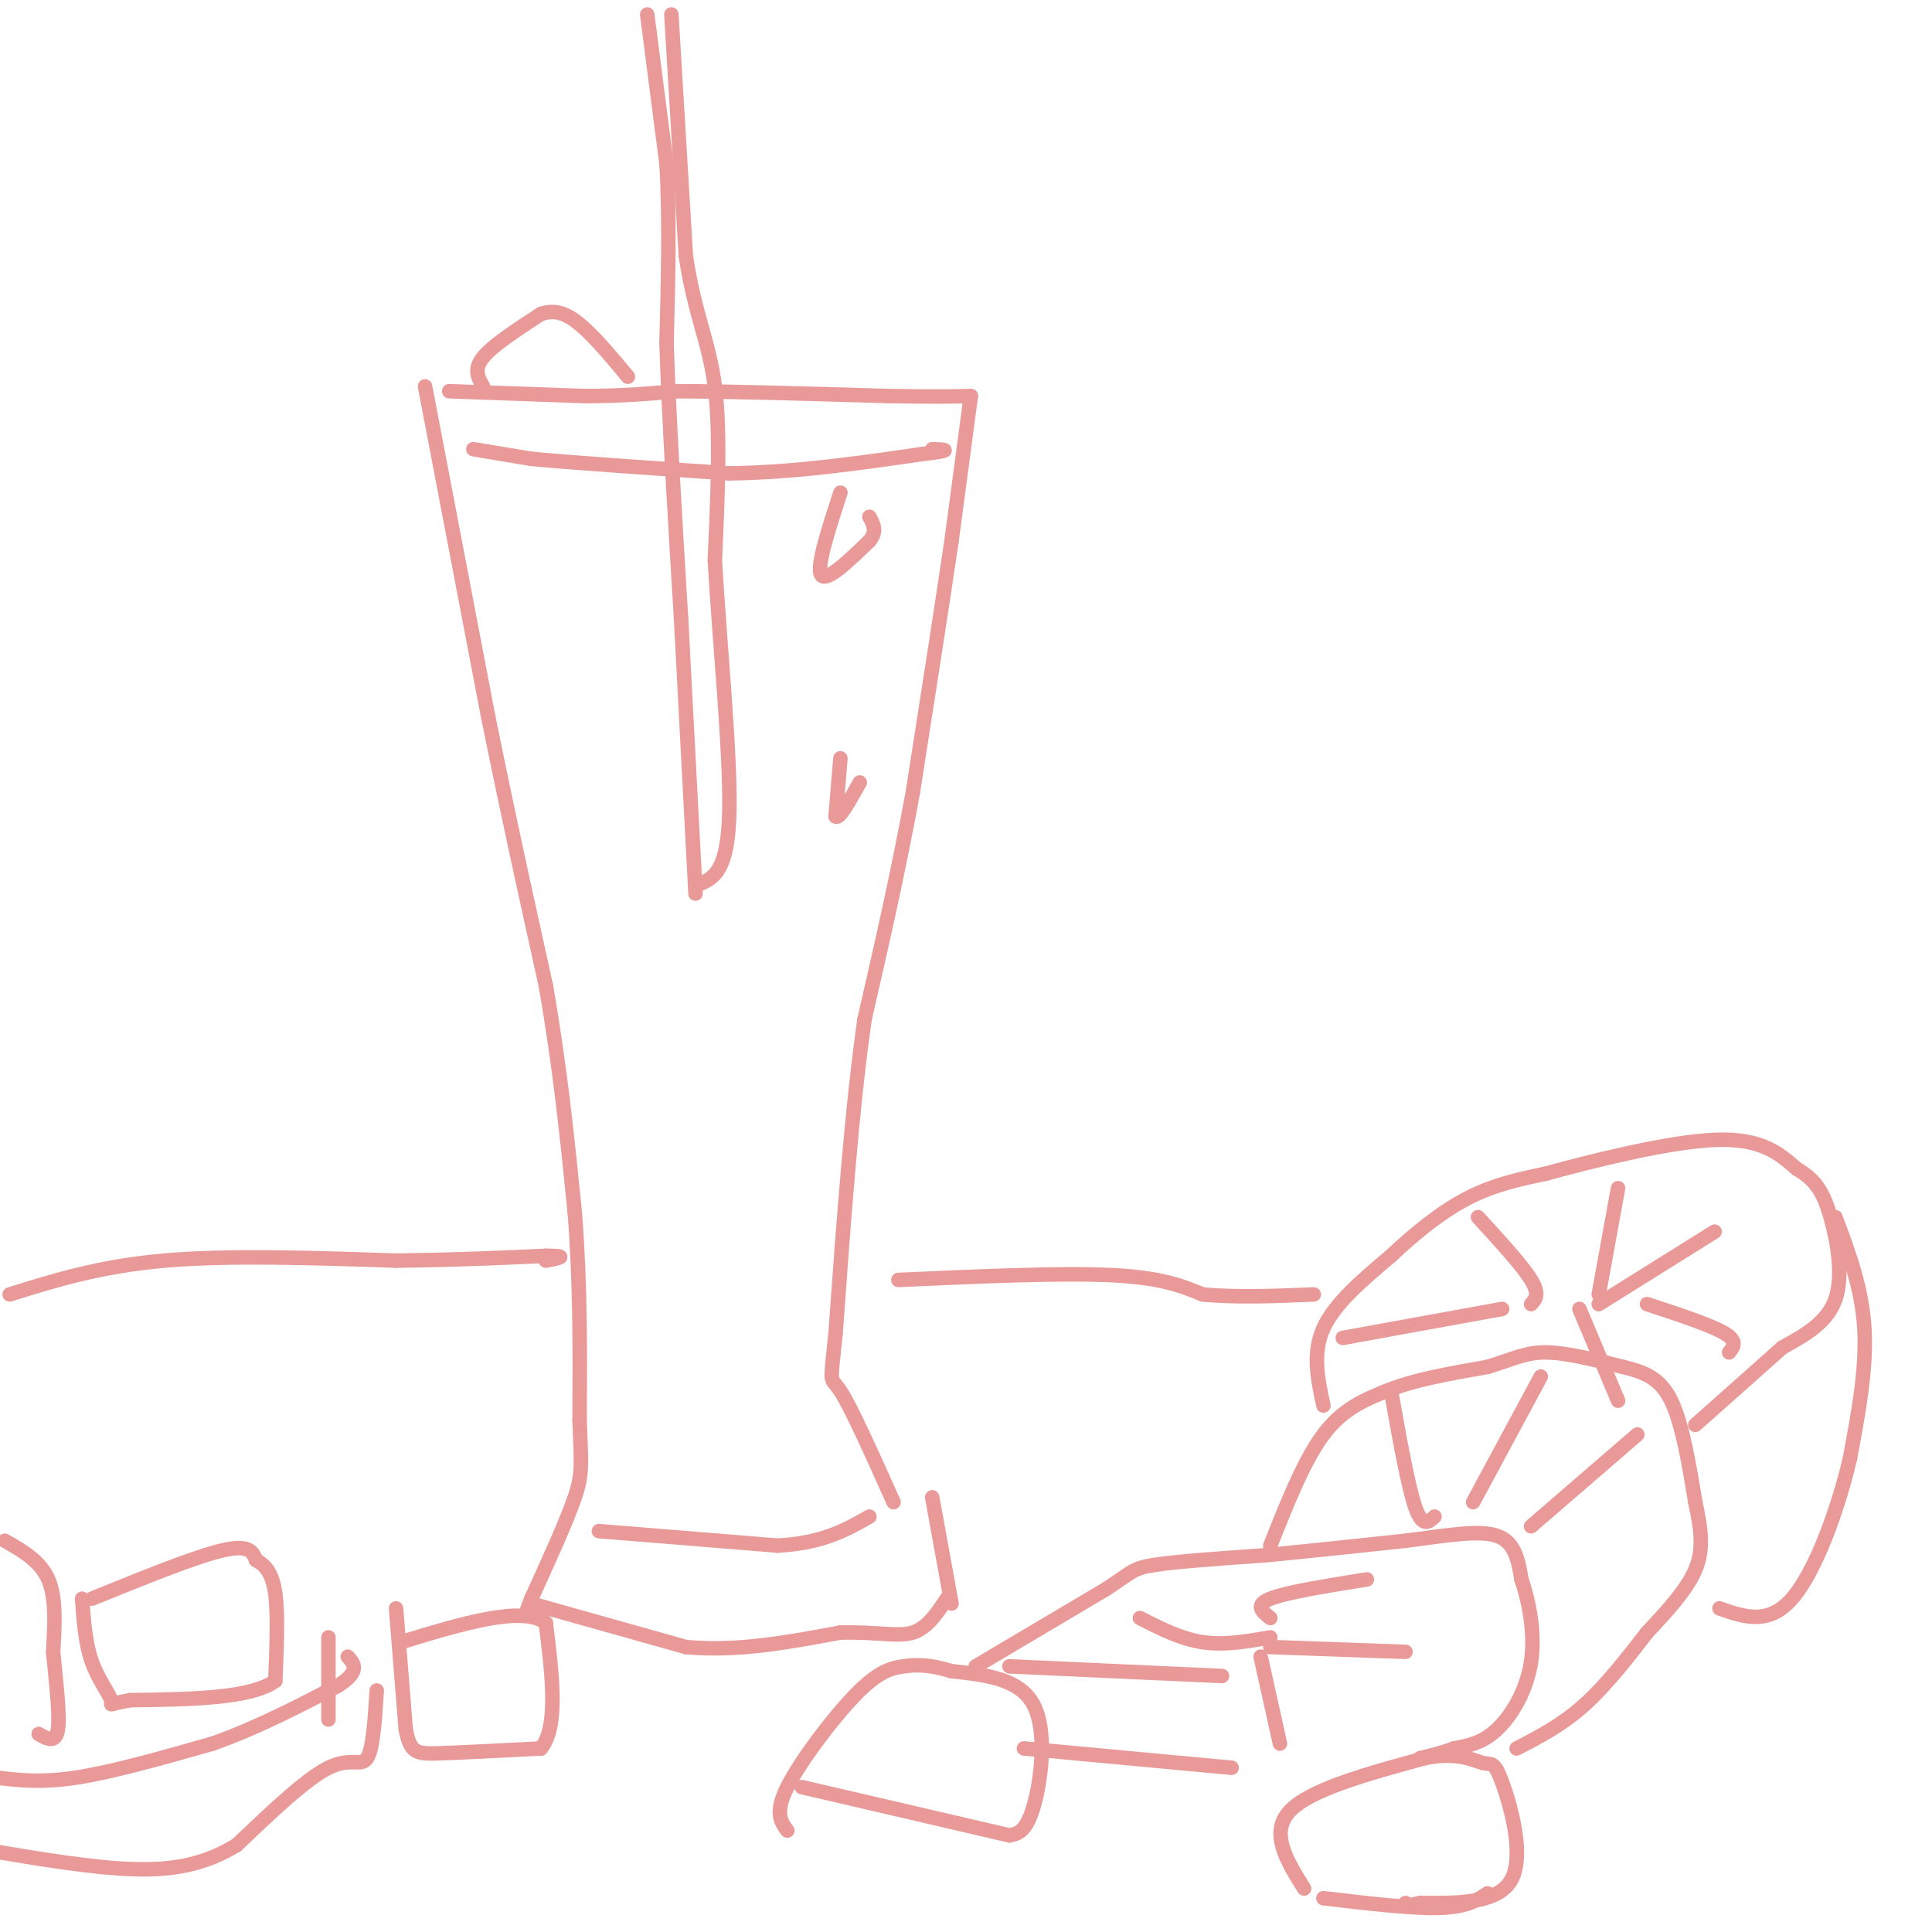 <svg viewBox='0 0 400 400' version='1.1' xmlns='http://www.w3.org/2000/svg' xmlns:xlink='http://www.w3.org/1999/xlink'><g fill='none' stroke='#ea9999' stroke-width='3' stroke-linecap='round' stroke-linejoin='round'><path d='M134,3c0.000,0.000 4.000,31.000 4,31'/><path d='M138,34c0.667,11.333 0.333,24.167 0,37'/><path d='M138,71c0.500,15.667 1.750,36.333 3,57'/><path d='M141,128c1.000,19.000 2.000,38.000 3,57'/><path d='M139,3c0.000,0.000 3.000,50.000 3,50'/><path d='M142,53c1.800,12.178 4.800,17.622 6,27c1.200,9.378 0.600,22.689 0,36'/><path d='M148,116c0.933,16.489 3.267,39.711 3,52c-0.267,12.289 -3.133,13.644 -6,15'/><path d='M93,81c0.000,0.000 28.000,1.000 28,1'/><path d='M121,82c7.833,0.000 13.417,-0.500 19,-1'/><path d='M140,81c10.500,0.000 27.250,0.500 44,1'/><path d='M184,82c10.167,0.167 13.583,0.083 17,0'/><path d='M201,82c0.000,0.000 -4.000,30.000 -4,30'/><path d='M197,112c-2.000,13.667 -5.000,32.833 -8,52'/><path d='M189,164c-3.000,16.500 -6.500,31.750 -10,47'/><path d='M179,211c-2.667,18.667 -4.333,41.833 -6,65'/><path d='M173,276c-1.200,11.756 -1.200,8.644 1,12c2.200,3.356 6.600,13.178 11,23'/><path d='M88,80c0.000,0.000 13.000,68.000 13,68'/><path d='M101,148c4.167,20.667 8.083,38.333 12,56'/><path d='M113,204c3.000,17.167 4.500,32.083 6,47'/><path d='M119,251c1.167,15.000 1.083,29.000 1,43'/><path d='M120,294c0.333,9.311 0.667,11.089 -1,16c-1.667,4.911 -5.333,12.956 -9,21'/><path d='M110,331c-1.500,3.667 -0.750,2.333 0,1'/><path d='M110,332c0.000,0.000 32.000,9.000 32,9'/><path d='M142,341c10.667,1.000 21.333,-1.000 32,-3'/><path d='M174,338c8.000,-0.156 12.000,0.956 15,0c3.000,-0.956 5.000,-3.978 7,-7'/><path d='M193,310c0.000,0.000 4.000,22.000 4,22'/><path d='M100,80c-1.000,-1.750 -2.000,-3.500 0,-6c2.000,-2.500 7.000,-5.750 12,-9'/><path d='M112,65c3.467,-1.178 6.133,0.378 9,3c2.867,2.622 5.933,6.311 9,10'/><path d='M98,93c0.000,0.000 12.000,2.000 12,2'/><path d='M110,95c8.833,0.833 24.917,1.917 41,3'/><path d='M151,98c13.500,-0.167 26.750,-2.083 40,-4'/><path d='M191,94c7.000,-0.833 4.500,-0.917 2,-1'/><path d='M174,102c-2.500,7.667 -5.000,15.333 -4,17c1.000,1.667 5.500,-2.667 10,-7'/><path d='M180,112c1.667,-2.000 0.833,-3.500 0,-5'/><path d='M174,157c0.000,0.000 -1.000,12.000 -1,12'/><path d='M173,169c0.667,0.833 2.833,-3.083 5,-7'/><path d='M124,317c0.000,0.000 37.000,3.000 37,3'/><path d='M161,320c9.333,-0.500 14.167,-3.250 19,-6'/><path d='M1,319c3.667,2.083 7.333,4.167 9,8c1.667,3.833 1.333,9.417 1,15'/><path d='M11,342c0.556,5.844 1.444,12.956 1,16c-0.444,3.044 -2.222,2.022 -4,1'/><path d='M19,331c10.667,-4.333 21.333,-8.667 27,-10c5.667,-1.333 6.333,0.333 7,2'/><path d='M53,323c1.978,1.067 3.422,2.733 4,7c0.578,4.267 0.289,11.133 0,18'/><path d='M57,348c-5.000,3.667 -17.500,3.833 -30,4'/><path d='M27,352c-5.333,0.940 -3.667,1.292 -4,0c-0.333,-1.292 -2.667,-4.226 -4,-8c-1.333,-3.774 -1.667,-8.387 -2,-13'/><path d='M-1,368c4.750,0.583 9.500,1.167 17,0c7.500,-1.167 17.750,-4.083 28,-7'/><path d='M44,361c9.000,-3.167 17.500,-7.583 26,-12'/><path d='M70,349c4.667,-3.000 3.333,-4.500 2,-6'/><path d='M68,339c0.000,0.000 0.000,17.000 0,17'/><path d='M82,333c0.000,0.000 2.000,25.000 2,25'/><path d='M84,358c0.933,5.044 2.267,5.156 7,5c4.733,-0.156 12.867,-0.578 21,-1'/><path d='M112,362c3.667,-4.500 2.333,-15.250 1,-26'/><path d='M113,336c-4.833,-3.667 -17.417,0.167 -30,4'/><path d='M78,350c-0.378,6.044 -0.756,12.089 -2,14c-1.244,1.911 -3.356,-0.311 -8,2c-4.644,2.311 -11.822,9.156 -19,16'/><path d='M49,382c-6.244,3.778 -12.356,5.222 -21,5c-8.644,-0.222 -19.822,-2.111 -31,-4'/><path d='M202,345c0.000,0.000 27.000,-16.000 27,-16'/><path d='M229,329c5.400,-3.511 5.400,-4.289 10,-5c4.600,-0.711 13.800,-1.356 23,-2'/><path d='M262,322c8.667,-0.833 18.833,-1.917 29,-3'/><path d='M291,319c8.511,-1.089 15.289,-2.311 19,-1c3.711,1.311 4.356,5.156 5,9'/><path d='M315,327c1.536,4.452 2.875,11.083 2,17c-0.875,5.917 -3.964,11.119 -7,14c-3.036,2.881 -6.018,3.440 -9,4'/><path d='M301,362c-2.667,1.000 -4.833,1.500 -7,2'/><path d='M212,362c0.000,0.000 43.000,4.000 43,4'/><path d='M263,320c3.500,-8.833 7.000,-17.667 11,-23c4.000,-5.333 8.500,-7.167 13,-9'/><path d='M287,288c5.667,-2.333 13.333,-3.667 21,-5'/><path d='M308,283c5.222,-1.578 7.778,-3.022 12,-3c4.222,0.022 10.111,1.511 16,3'/><path d='M336,283c4.489,1.089 7.711,2.311 10,7c2.289,4.689 3.644,12.844 5,21'/><path d='M351,311c1.222,5.800 1.778,9.800 0,14c-1.778,4.200 -5.889,8.600 -10,13'/><path d='M341,338c-3.822,4.956 -8.378,10.844 -13,15c-4.622,4.156 -9.311,6.578 -14,9'/><path d='M274,291c-1.167,-5.417 -2.333,-10.833 0,-16c2.333,-5.167 8.167,-10.083 14,-15'/><path d='M288,260c5.022,-4.778 10.578,-9.222 16,-12c5.422,-2.778 10.711,-3.889 16,-5'/><path d='M320,243c9.511,-2.600 25.289,-6.600 35,-7c9.711,-0.400 13.356,2.800 17,6'/><path d='M372,242c4.024,2.298 5.583,5.042 7,10c1.417,4.958 2.690,12.131 1,17c-1.690,4.869 -6.345,7.435 -11,10'/><path d='M369,279c-4.833,4.333 -11.417,10.167 -18,16'/><path d='M380,252c2.750,7.333 5.500,14.667 6,23c0.500,8.333 -1.250,17.667 -3,27'/><path d='M383,302c-2.467,10.556 -7.133,23.444 -12,29c-4.867,5.556 -9.933,3.778 -15,2'/><path d='M331,270c0.000,0.000 24.000,-15.000 24,-15'/><path d='M335,246c0.000,0.000 -4.000,22.000 -4,22'/><path d='M317,270c0.917,-1.000 1.833,-2.000 0,-5c-1.833,-3.000 -6.417,-8.000 -11,-13'/><path d='M311,271c0.000,0.000 -33.000,6.000 -33,6'/><path d='M327,271c0.000,0.000 8.000,19.000 8,19'/><path d='M341,270c6.583,2.167 13.167,4.333 16,6c2.833,1.667 1.917,2.833 1,4'/><path d='M305,311c0.000,0.000 14.000,-26.000 14,-26'/><path d='M317,316c0.000,0.000 22.000,-19.000 22,-19'/><path d='M297,314c-1.250,1.167 -2.500,2.333 -4,-2c-1.500,-4.333 -3.250,-14.167 -5,-24'/><path d='M263,335c-1.667,-1.333 -3.333,-2.667 0,-4c3.333,-1.333 11.667,-2.667 20,-4'/><path d='M263,341c0.000,0.000 28.000,1.000 28,1'/><path d='M261,343c0.000,0.000 4.000,18.000 4,18'/><path d='M253,347c0.000,0.000 -44.000,-2.000 -44,-2'/><path d='M263,339c-4.750,0.833 -9.500,1.667 -14,1c-4.500,-0.667 -8.750,-2.833 -13,-5'/><path d='M2,268c9.333,-2.917 18.667,-5.833 32,-7c13.333,-1.167 30.667,-0.583 48,0'/><path d='M82,261c13.167,-0.167 22.083,-0.583 31,-1'/><path d='M113,260c5.167,0.000 2.583,0.500 0,1'/><path d='M186,265c16.750,-0.750 33.500,-1.500 44,-1c10.500,0.500 14.750,2.250 19,4'/><path d='M249,268c7.000,0.667 15.000,0.333 23,0'/><path d='M166,370c0.000,0.000 43.000,10.000 43,10'/><path d='M209,380c1.733,-0.356 3.467,-0.711 5,-6c1.533,-5.289 2.867,-15.511 0,-21c-2.867,-5.489 -9.933,-6.244 -17,-7'/><path d='M197,346c-4.512,-1.399 -7.292,-1.396 -10,-1c-2.708,0.396 -5.344,1.183 -10,6c-4.656,4.817 -11.330,13.662 -14,19c-2.670,5.338 -1.335,7.169 0,9'/><path d='M270,391c-3.583,-5.750 -7.167,-11.500 -3,-16c4.167,-4.500 16.083,-7.750 28,-11'/><path d='M295,364c6.900,-1.415 10.148,0.549 12,1c1.852,0.451 2.306,-0.609 4,4c1.694,4.609 4.627,14.888 2,20c-2.627,5.112 -10.813,5.056 -19,5'/><path d='M294,394c-3.667,0.833 -3.333,0.417 -3,0'/><path d='M274,393c9.167,1.083 18.333,2.167 24,2c5.667,-0.167 7.833,-1.583 10,-3'/></g>
</svg>